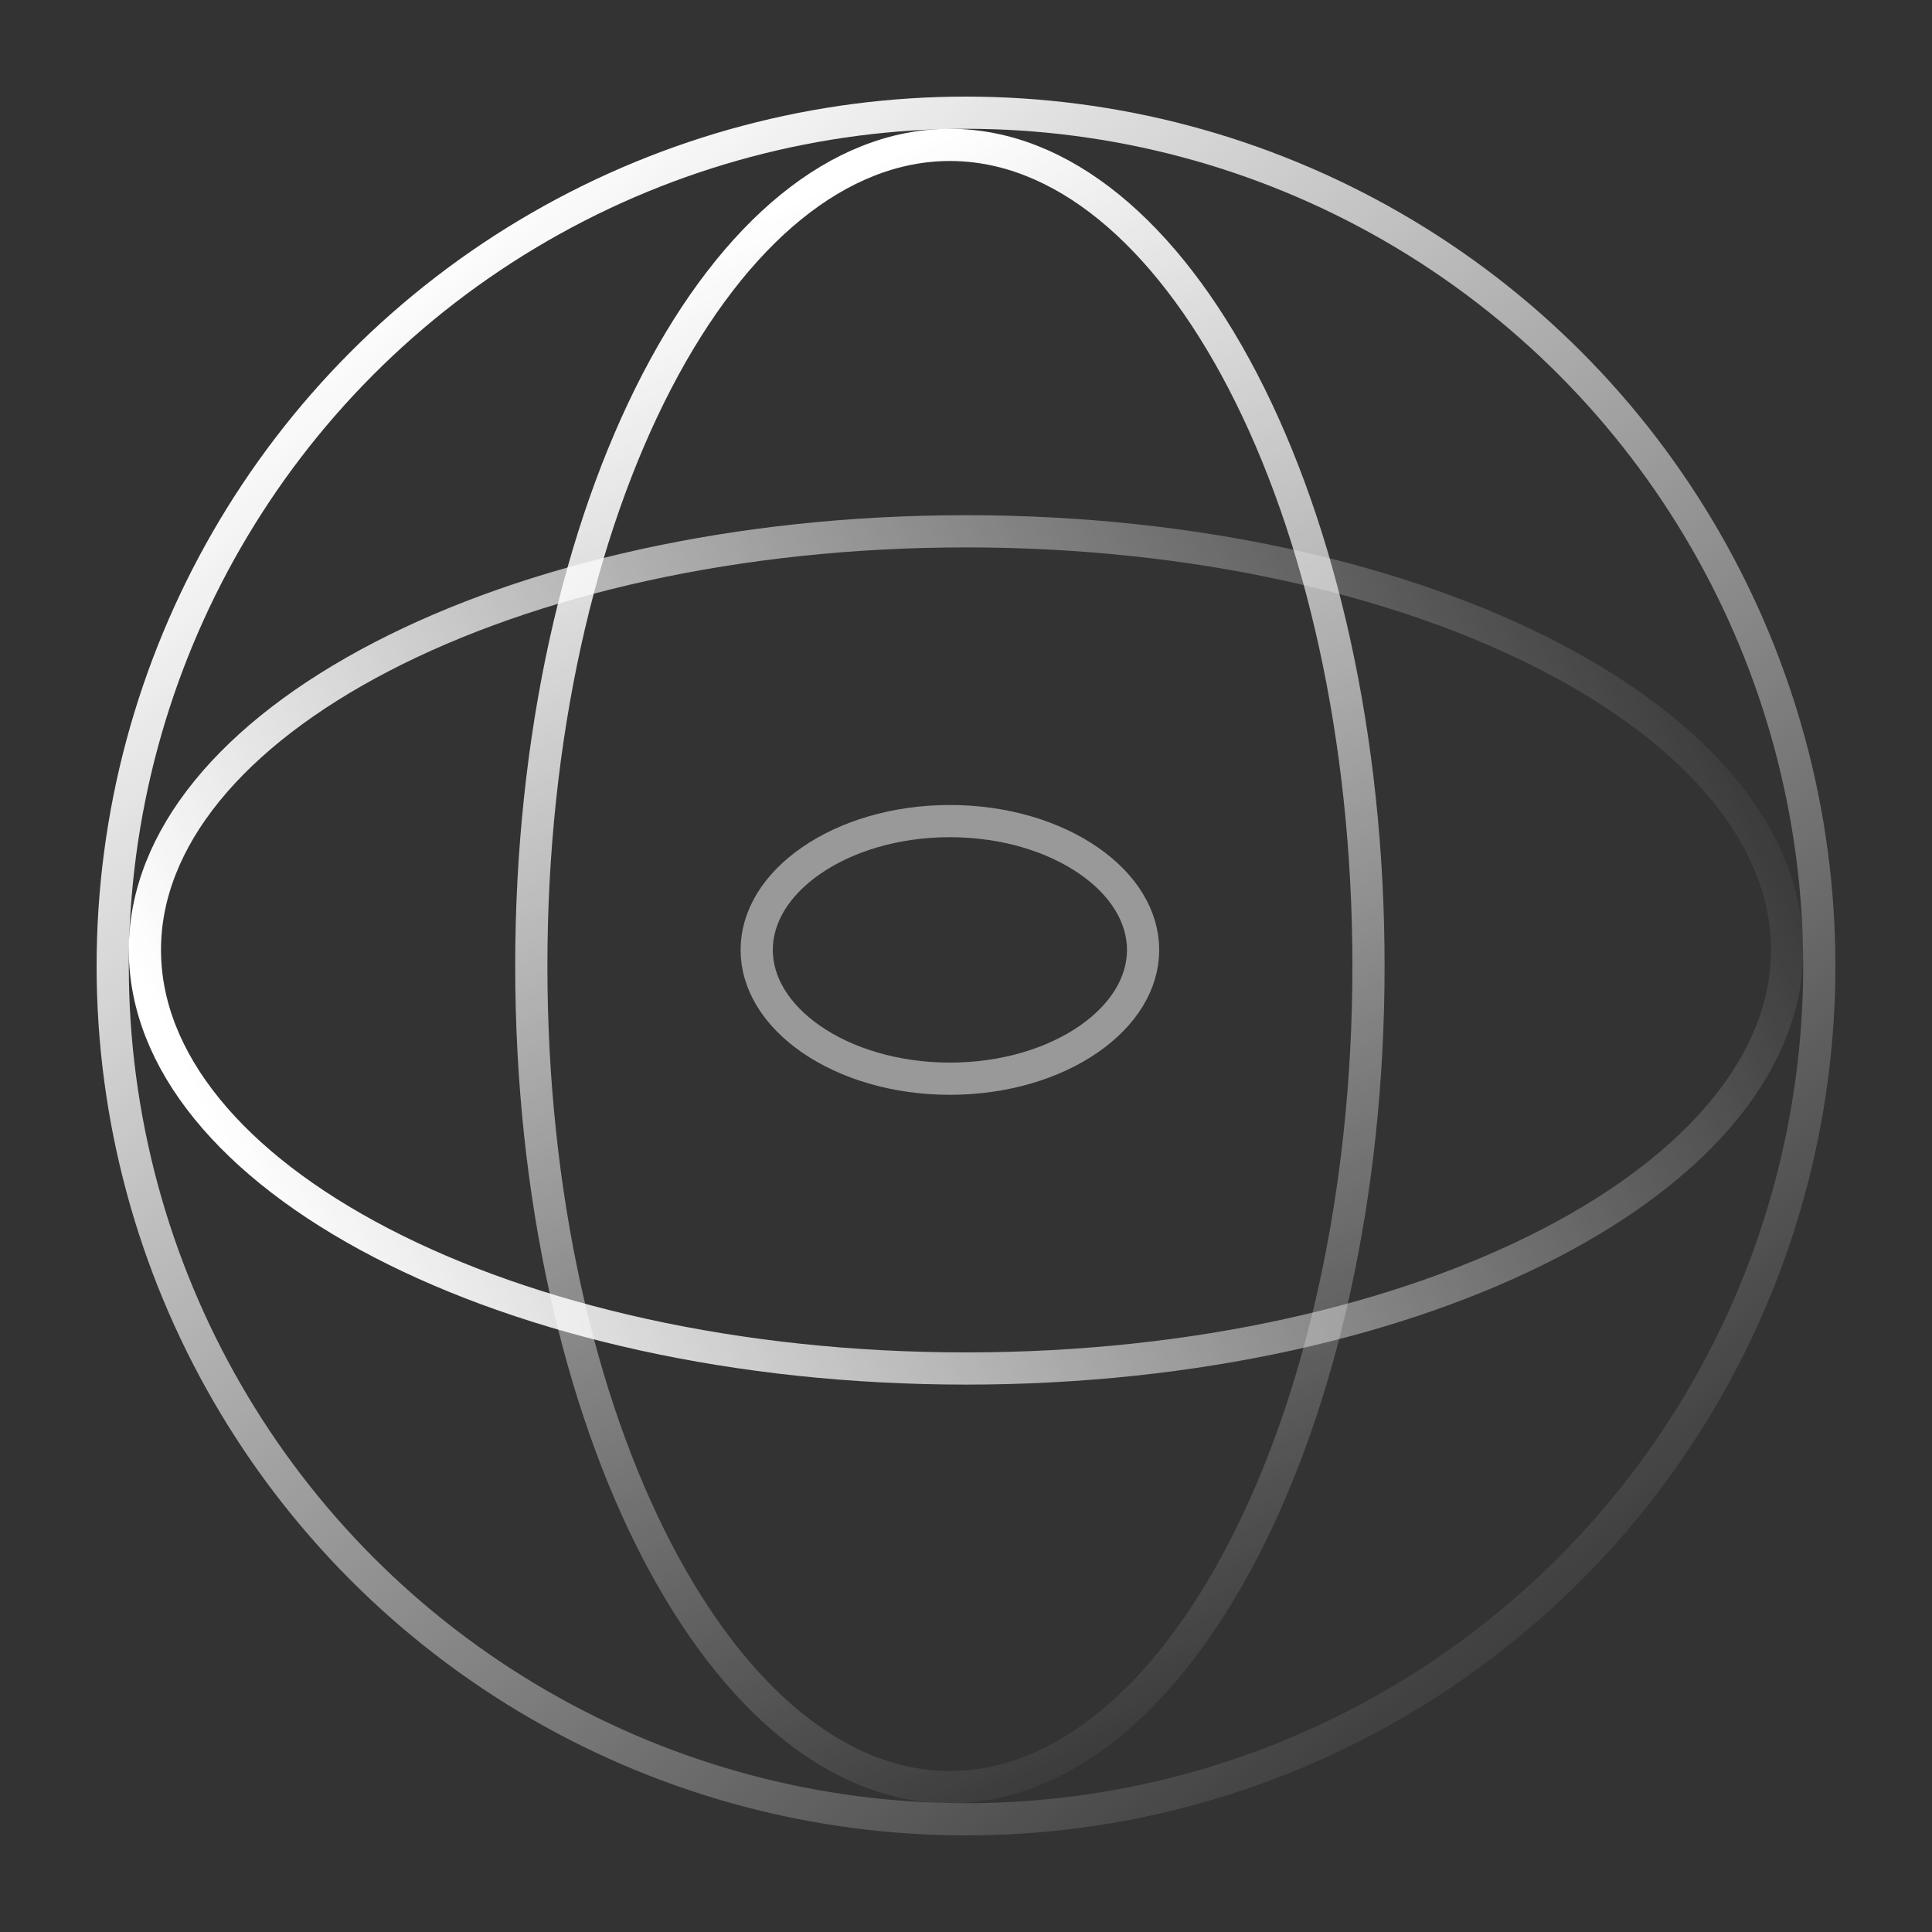 <svg width="60" height="60" viewBox="0 0 60 60" fill="none" xmlns="http://www.w3.org/2000/svg">
<rect x="0" y="0" width="60" height="60" fill="#333333" stroke="none"/>
<path d="M42.5 30C42.5 37.116 41.001 43.534 38.602 48.154C36.19 52.8 32.946 55.5 29.5 55.5C26.054 55.5 22.81 52.8 20.398 48.154C17.999 43.534 16.5 37.116 16.5 30C16.5 22.884 17.999 16.466 20.398 11.846C22.81 7.2 26.054 4.5 29.5 4.5C32.946 4.5 36.19 7.2 38.602 11.846C41.001 16.466 42.5 22.884 42.5 30Z" stroke="url(#paint0_linear_2228_2587)"/>
<path d="M30 16.5C37.116 16.5 43.534 17.999 48.154 20.398C52.8 22.81 55.5 26.054 55.5 29.5C55.5 32.946 52.8 36.19 48.154 38.602C43.534 41.001 37.116 42.5 30 42.5C22.884 42.5 16.466 41.001 11.846 38.602C7.2 36.19 4.5 32.946 4.5 29.5C4.5 26.054 7.2 22.81 11.846 20.398C16.466 17.999 22.884 16.5 30 16.5Z" stroke="url(#paint1_linear_2228_2587)"/>
<circle cx="30" cy="30" r="26.5" stroke="url(#paint2_linear_2228_2587)"/>
<path opacity="0.5" d="M35.5 29.5C35.5 30.532 34.896 31.52 33.812 32.271C32.729 33.02 31.206 33.5 29.5 33.5C27.794 33.5 26.271 33.02 25.188 32.271C24.104 31.52 23.5 30.532 23.5 29.5C23.5 28.468 24.104 27.48 25.188 26.729C26.271 25.98 27.794 25.5 29.5 25.5C31.206 25.5 32.729 25.98 33.812 26.729C34.896 27.48 35.5 28.468 35.5 29.5Z" stroke="white"/>
<defs>
<linearGradient id="paint0_linear_2228_2587" x1="29.5" y1="4" x2="50.646" y2="49.173" gradientUnits="userSpaceOnUse">
<stop stop-color="white"/>
<stop offset="1" stop-color="white" stop-opacity="0"/>
</linearGradient>
<linearGradient id="paint1_linear_2228_2587" x1="4" y1="29.5" x2="49.173" y2="8.354" gradientUnits="userSpaceOnUse">
<stop stop-color="white"/>
<stop offset="1" stop-color="white" stop-opacity="0"/>
</linearGradient>
<linearGradient id="paint2_linear_2228_2587" x1="10.875" y1="9.75" x2="46.875" y2="55.5" gradientUnits="userSpaceOnUse">
<stop stop-color="white"/>
<stop offset="1" stop-color="white" stop-opacity="0"/>
</linearGradient>
</defs>
</svg>
